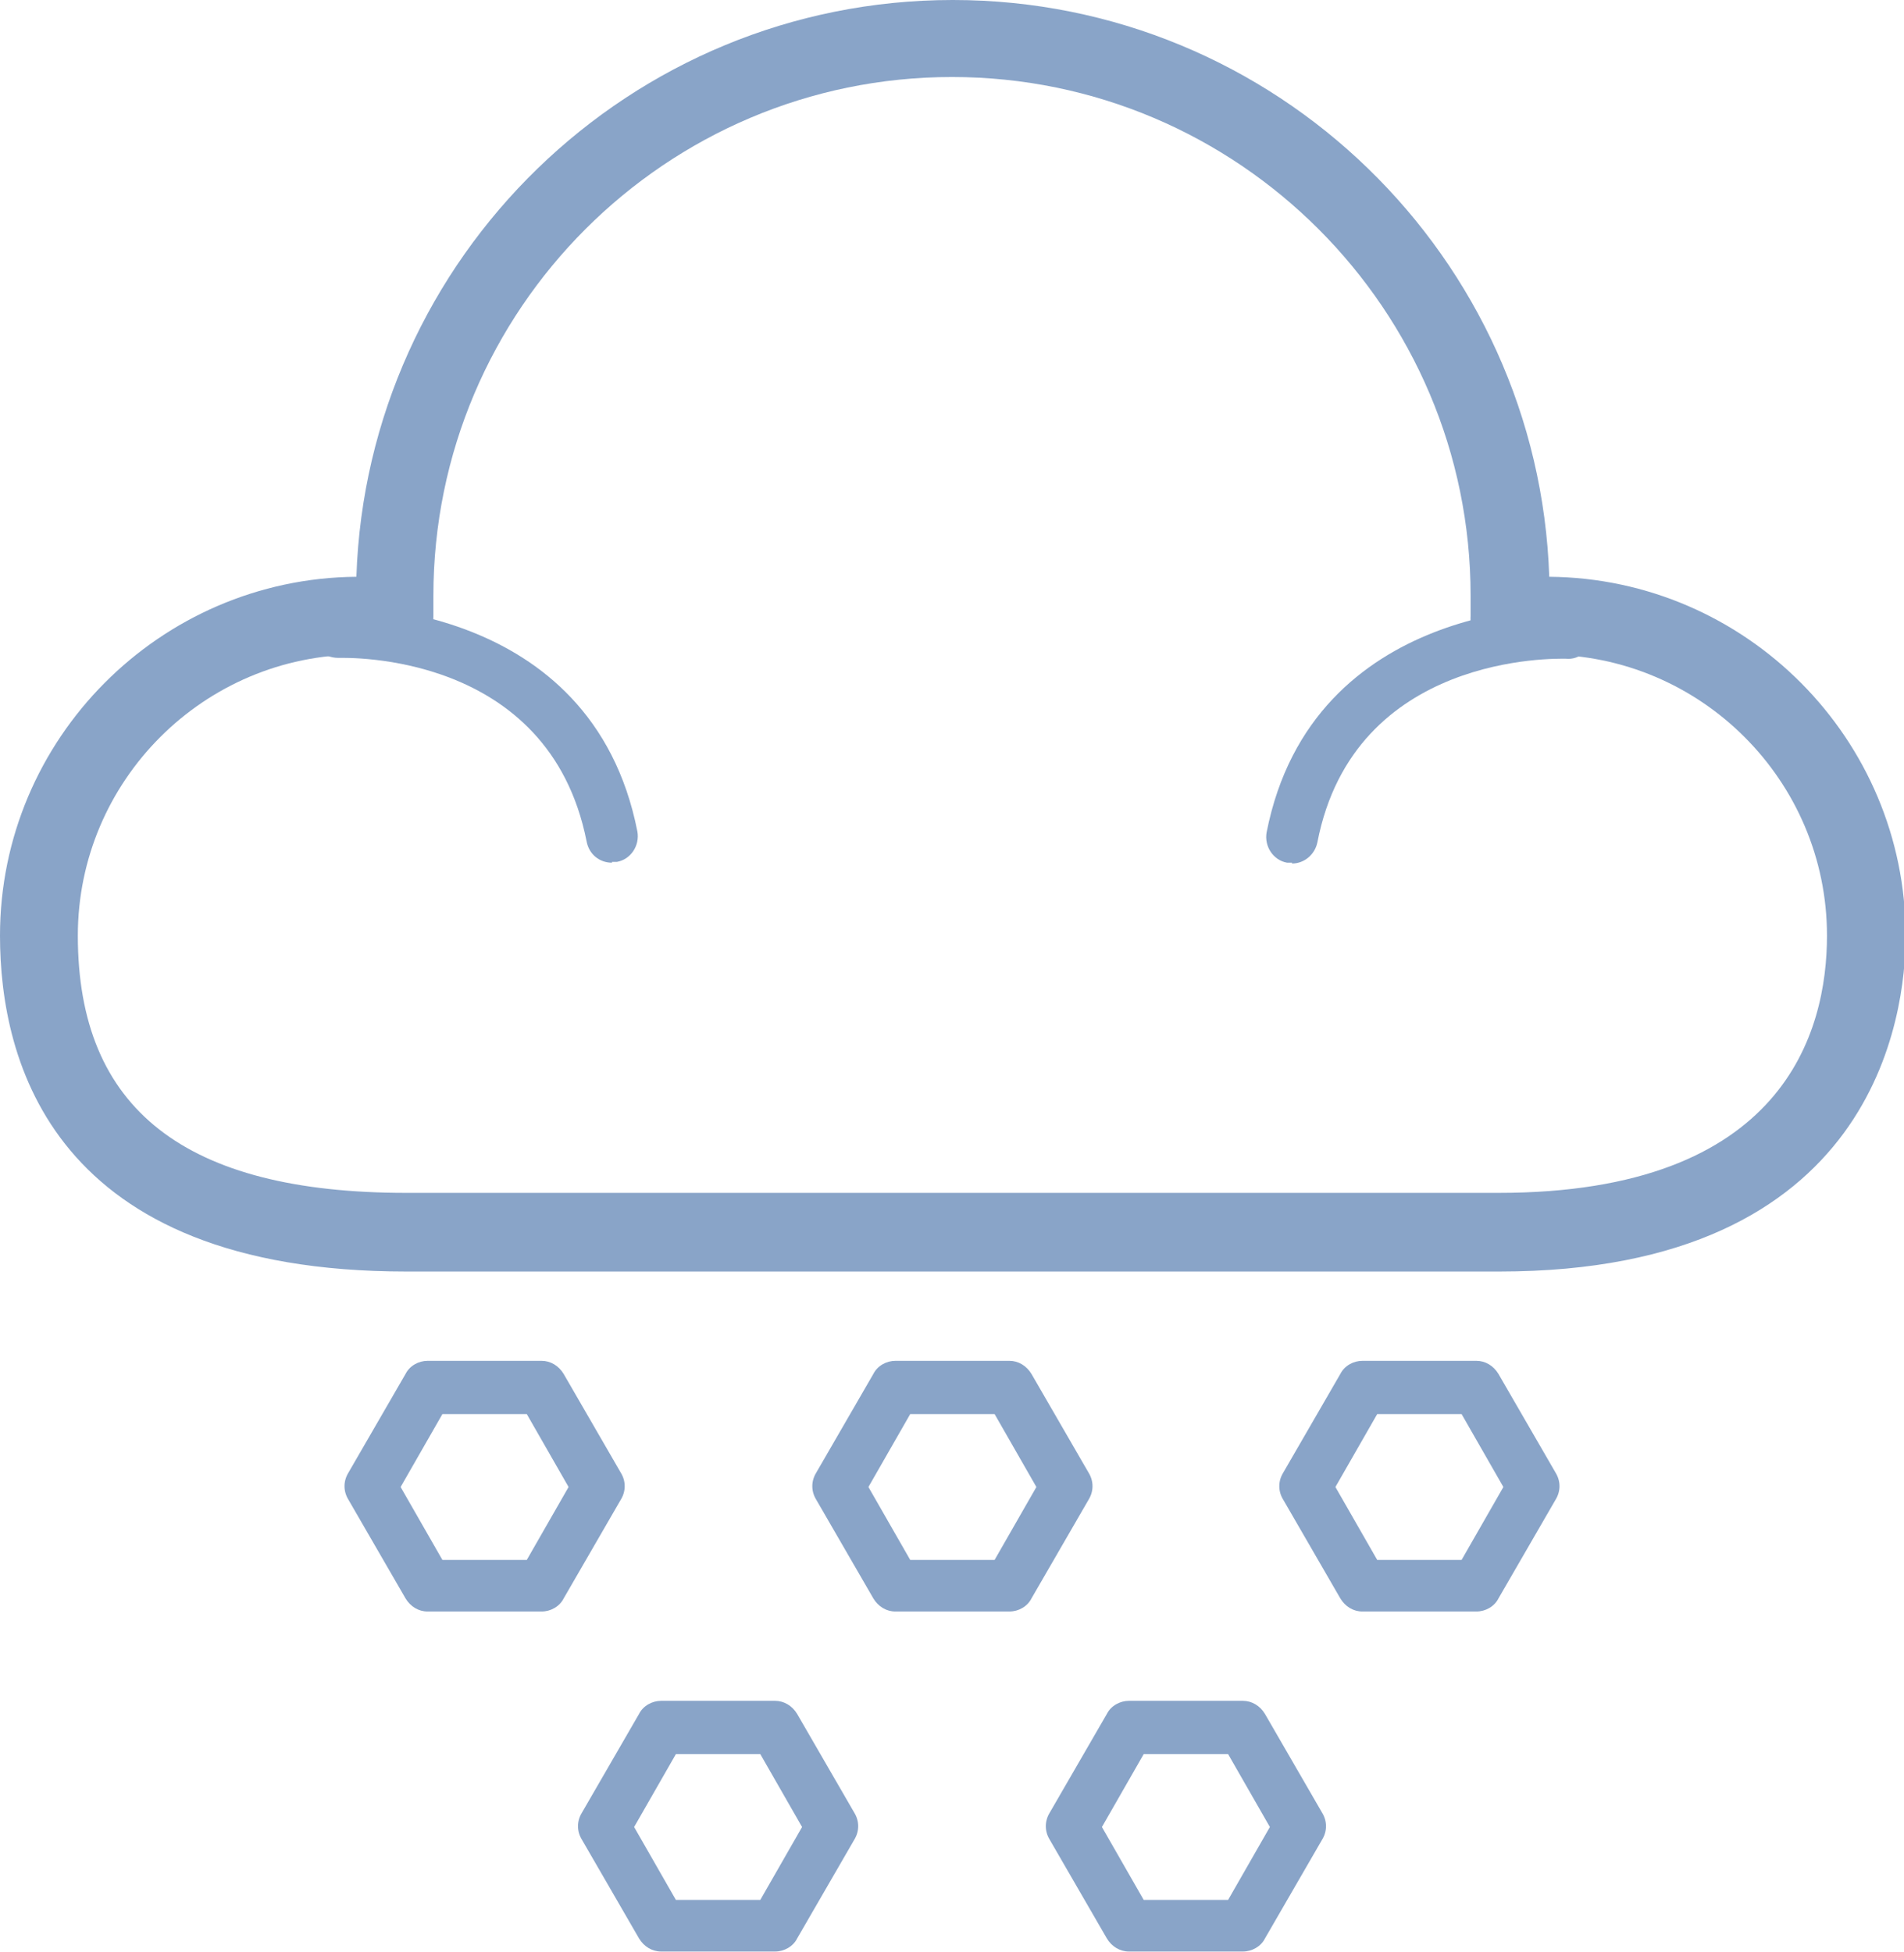 <?xml version="1.0" encoding="UTF-8"?> <svg xmlns="http://www.w3.org/2000/svg" id="Layer_1" data-name="Layer 1" viewBox="0 0 23.24 23.83"><defs><style> .cls-1 { fill: #89a4c8; } </style></defs><path class="cls-1" d="m7.47,10.53c-.15,0-.28-.1-.31-.26-.46-2.32-2.93-2.24-3.03-2.24-.18,0-.32-.13-.33-.3,0-.18.13-.32.3-.33.03,0,3.12-.1,3.68,2.75.03.17-.08.34-.25.37-.02,0-.04,0-.06,0"></path><path class="cls-1" d="m15.77,10.53s-.04,0-.06,0c-.17-.03-.28-.2-.25-.37.56-2.84,3.65-2.75,3.68-2.75.17,0,.31.16.3.33,0,.17-.15.32-.33.3-.11,0-2.58-.07-3.03,2.24-.03.15-.16.26-.31.26"></path><path class="cls-1" d="m4.38,7.99c-1.89,0-3.43,1.54-3.43,3.43,0,2.12,1.31,3.14,4.01,3.14h13.33c3.49,0,4.01-1.97,4.01-3.14,0-1.89-1.54-3.43-3.43-3.43-.12,0-.25,0-.39.02-.14.02-.28-.03-.38-.12s-.16-.23-.15-.37c0-.04,0-.08,0-.12,0-.04,0-.08,0-.13,0-3.49-2.84-6.33-6.33-6.33s-6.33,2.84-6.33,6.33c0,.04,0,.08,0,.13,0,.04,0,.08,0,.12,0,.14-.05.27-.15.37-.1.09-.24.14-.38.12-.14-.02-.27-.02-.39-.02m13.9,7.53H4.96C.64,15.52,0,12.95,0,11.42c0-2.4,1.95-4.36,4.35-4.38.13-3.9,3.34-7.04,7.28-7.04s7.15,3.14,7.28,7.04c2.4.02,4.35,1.98,4.35,4.38,0,.96-.36,4.1-4.96,4.1"></path><path class="cls-1" d="m17.84,19.04h-1.03l-.51-.89.51-.89h1.03l.51.89-.51.89Zm-1.21.63h1.39c.11,0,.22-.06.27-.16l.7-1.21c.06-.1.06-.22,0-.32l-.7-1.21c-.06-.1-.16-.16-.27-.16h-1.39c-.11,0-.22.06-.27.16l-.7,1.21c-.06.1-.06.22,0,.32l.7,1.21c.06.1.16.16.27.16"></path><path class="cls-1" d="m12.14,19.04h-1.03l-.51-.89.51-.89h1.03l.51.89-.51.89Zm-1.21.63h1.39c.11,0,.22-.06.27-.16l.7-1.21c.06-.1.06-.22,0-.32l-.7-1.21c-.06-.1-.16-.16-.27-.16h-1.39c-.11,0-.22.06-.27.16l-.7,1.21c-.06.1-.06.22,0,.32l.7,1.21c.06.1.16.16.27.16"></path><path class="cls-1" d="m6.43,19.04h-1.03l-.51-.89.51-.89h1.03l.51.89-.51.89Zm-1.21.63h1.39c.11,0,.22-.06.27-.16l.7-1.21c.06-.1.06-.22,0-.32l-.7-1.21c-.06-.1-.16-.16-.27-.16h-1.39c-.11,0-.22.06-.27.16l-.7,1.21c-.06.1-.06.22,0,.32l.7,1.21c.06.1.16.16.27.16"></path><path class="cls-1" d="m14.99,23.19h-1.03l-.51-.89.51-.89h1.03l.51.89-.51.89Zm-1.21.63h1.39c.11,0,.22-.06.27-.16l.7-1.21c.06-.1.06-.22,0-.32l-.7-1.21c-.06-.1-.16-.16-.27-.16h-1.39c-.11,0-.22.06-.27.16l-.7,1.21c-.06.1-.06.22,0,.32l.7,1.21c.06.1.16.16.27.16"></path><path class="cls-1" d="m9.28,23.19h-1.03l-.51-.89.51-.89h1.03l.51.89-.51.89Zm-1.21.63h1.39c.11,0,.22-.06.27-.16l.7-1.21c.06-.1.06-.22,0-.32l-.7-1.21c-.06-.1-.16-.16-.27-.16h-1.39c-.11,0-.22.06-.27.16l-.7,1.21c-.06.1-.06.22,0,.32l.7,1.21c.06.1.16.16.27.16"></path></svg> 